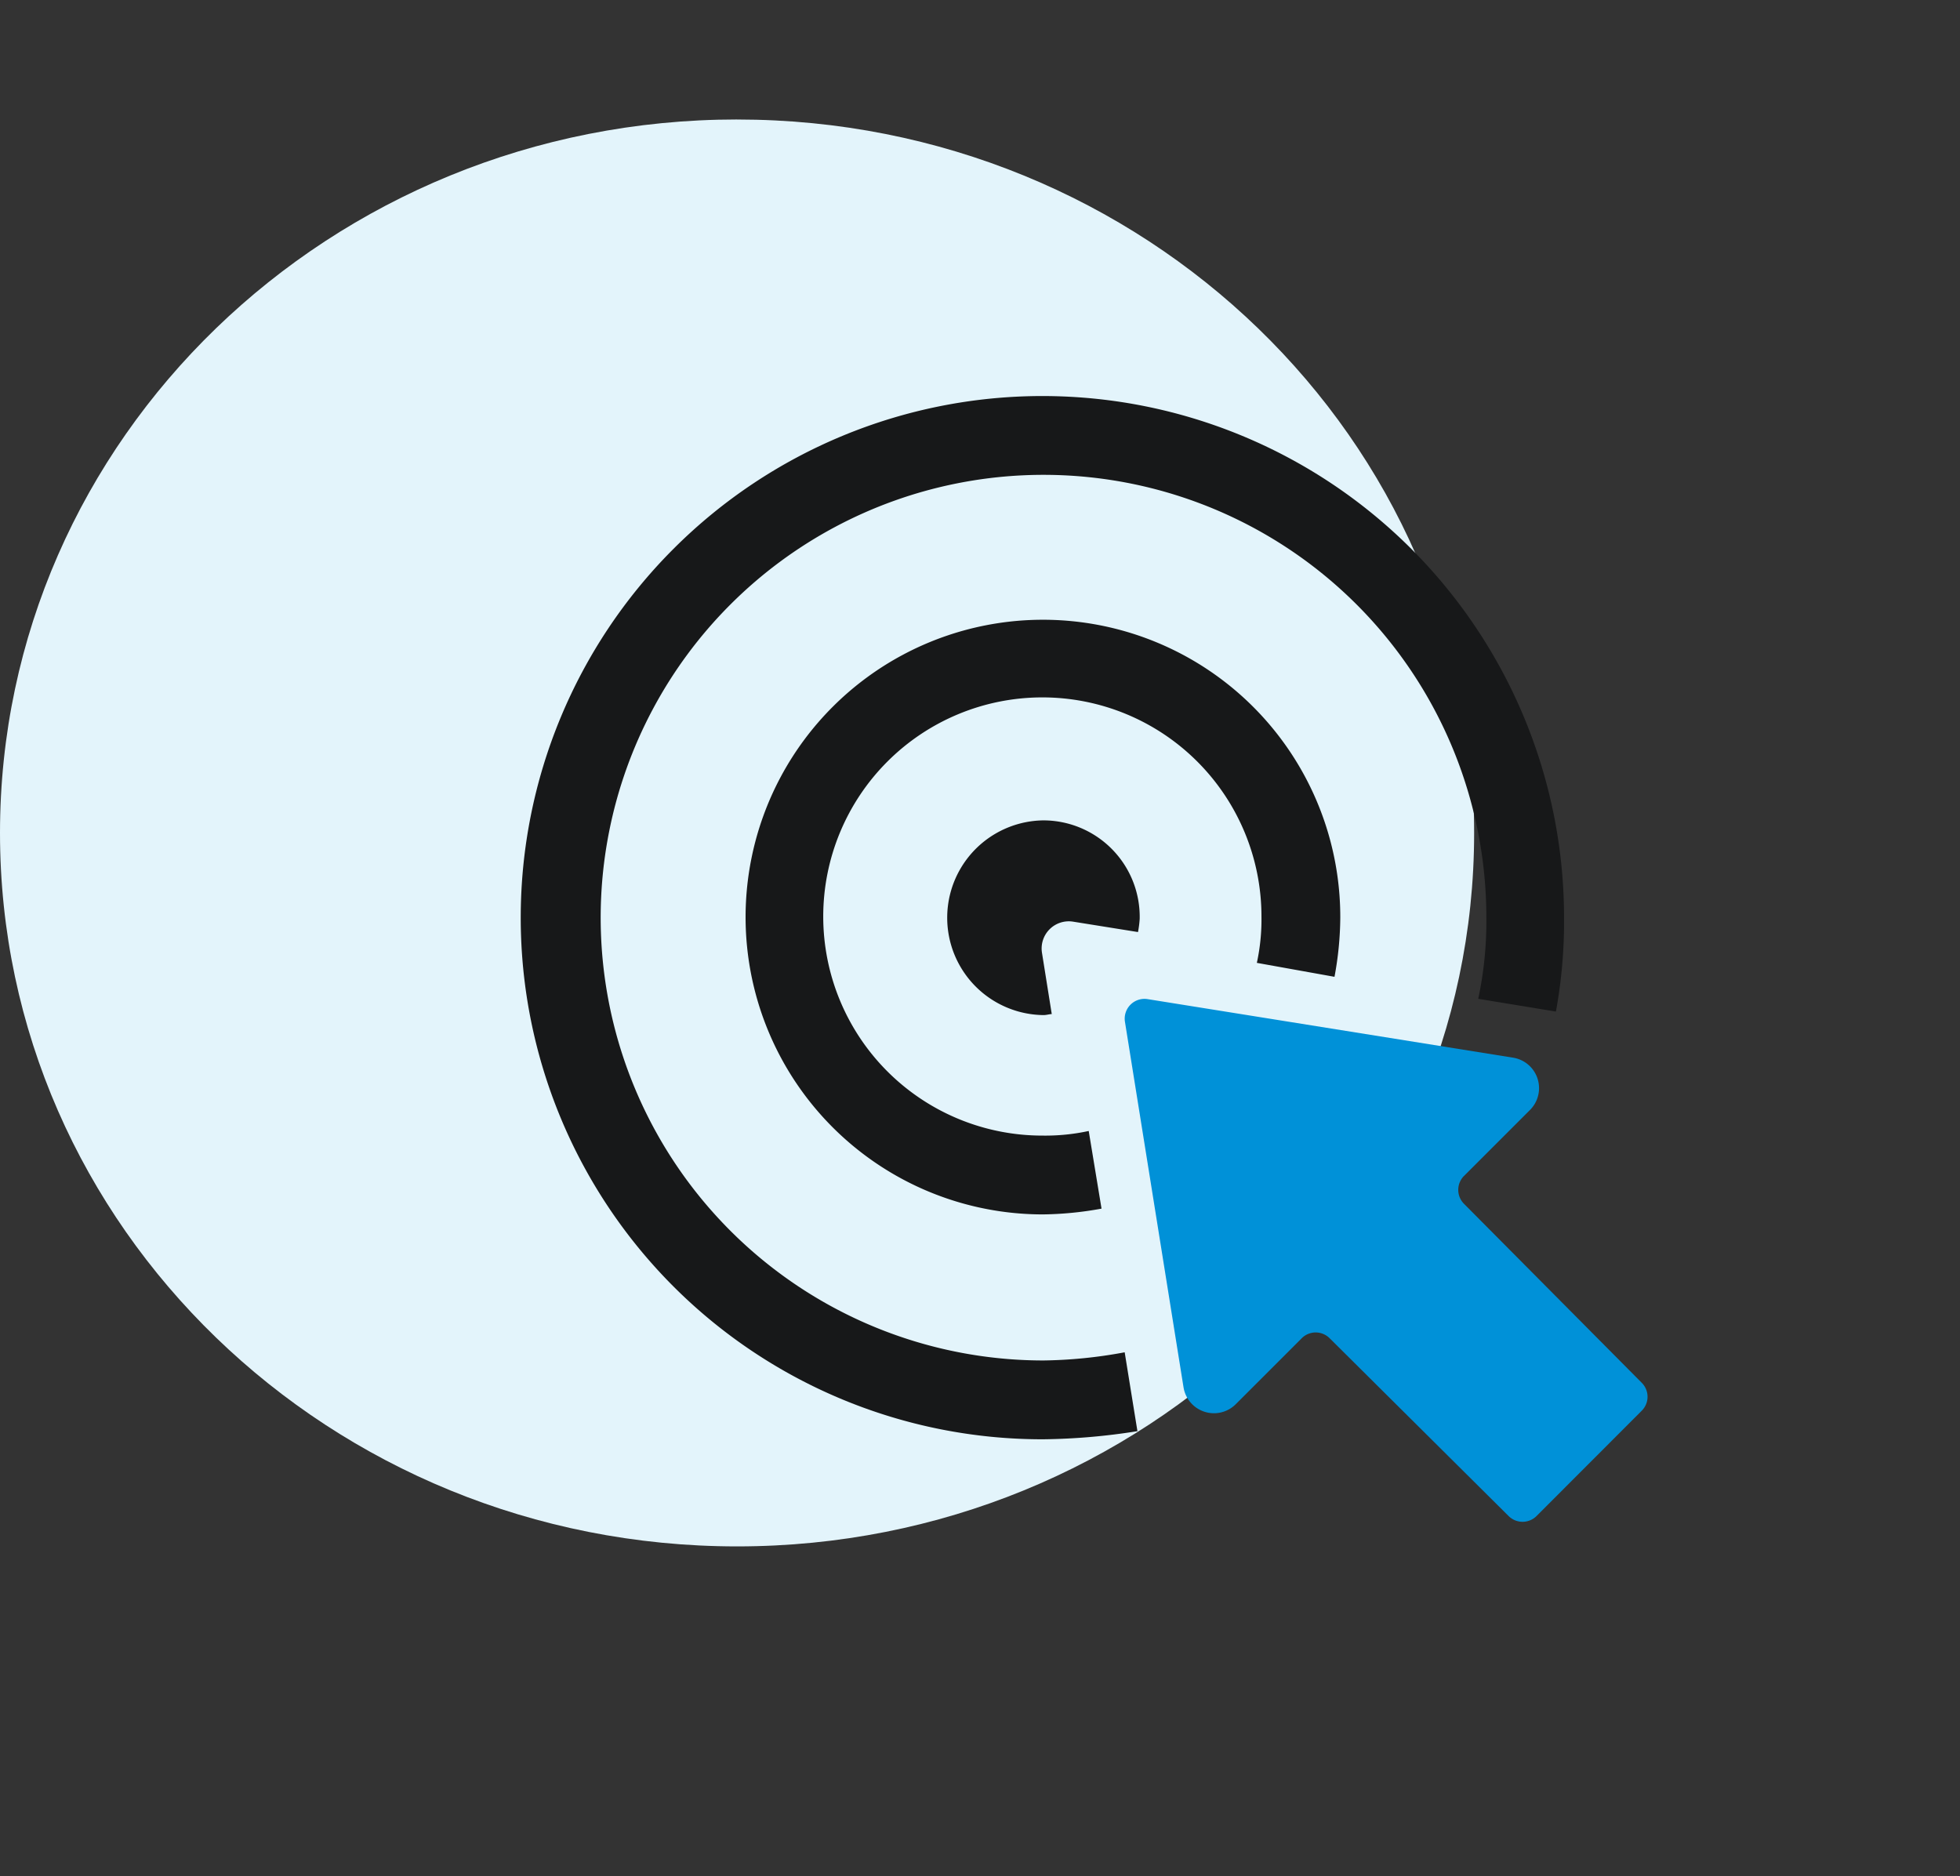 <svg xmlns="http://www.w3.org/2000/svg" xmlns:xlink="http://www.w3.org/1999/xlink" width="164" height="157" viewBox="0 0 164 157"><rect x="0" y="0" width="164" height="157" fill="#333333" stroke="none"/><defs><clipPath id="clip-icon_cruises08"><rect width="164" height="157"></rect></clipPath></defs><g id="icon_cruises08" clip-path="url(#clip-icon_cruises08)"><g id="Grupo_109" data-name="Grupo 109" transform="translate(0 10)"><path id="Trazado_194" data-name="Trazado 194" d="M61.673,297.529c34.061,0,61.673,26.731,61.673,59.7s-27.612,59.7-61.673,59.7S0,390.2,0,357.227s27.612-59.7,61.673-59.7" transform="translate(0 -297.529)" fill="#e3f4fb"></path><path id="Trazado_195" data-name="Trazado 195" d="M51.753,382.484A37.054,37.054,0,1,1,88.807,345.43a31.053,31.053,0,0,1-.68,6.791l6.5,1.067a41.647,41.647,0,0,0,.68-7.858A43.649,43.649,0,1,0,51.655,389.08a53.372,53.372,0,0,0,7.956-.68l-1.067-6.6A39.461,39.461,0,0,1,51.753,382.484Z" transform="translate(35.562 -278.642)" fill="#171819"></path><path id="Trazado_196" data-name="Trazado 196" d="M60.74,335.1a27.816,27.816,0,0,0,.484-4.947A24.88,24.88,0,1,0,36.3,354.982a28.738,28.738,0,0,0,4.947-.484L40.175,348a17.132,17.132,0,0,1-3.88.387,18.334,18.334,0,1,1,18.334-18.334,17.135,17.135,0,0,1-.386,3.88Z" transform="translate(50.922 -263.362)" fill="#171819"></path><path id="Trazado_197" data-name="Trazado 197" d="M45.689,325.867l5.518-5.518a2.582,2.582,0,0,0-1.415-4.375l-30.583-4.9a1.655,1.655,0,0,0-1.894,1.9l4.9,30.578a2.579,2.579,0,0,0,4.37,1.42l5.518-5.518a1.65,1.65,0,0,1,2.335-.006l14.982,14.884a1.656,1.656,0,0,0,2.335-.005l8.8-8.81a1.65,1.65,0,0,0,.005-2.335L45.683,328.2a1.655,1.655,0,0,1,.005-2.335" transform="translate(76.814 -237.469)" fill="#0091d8"></path><path id="Trazado_198" data-name="Trazado 198" d="M22.564,319.385a2.273,2.273,0,0,1,2.6-2.6l5.436.871a9.143,9.143,0,0,0,.141-1.1,8.071,8.071,0,0,0-8.049-8.245,8.147,8.147,0,0,0,0,16.293c.239,0,.452-.071.691-.087Z" transform="translate(64.621 -249.663)" fill="#171819"></path></g></g></svg>